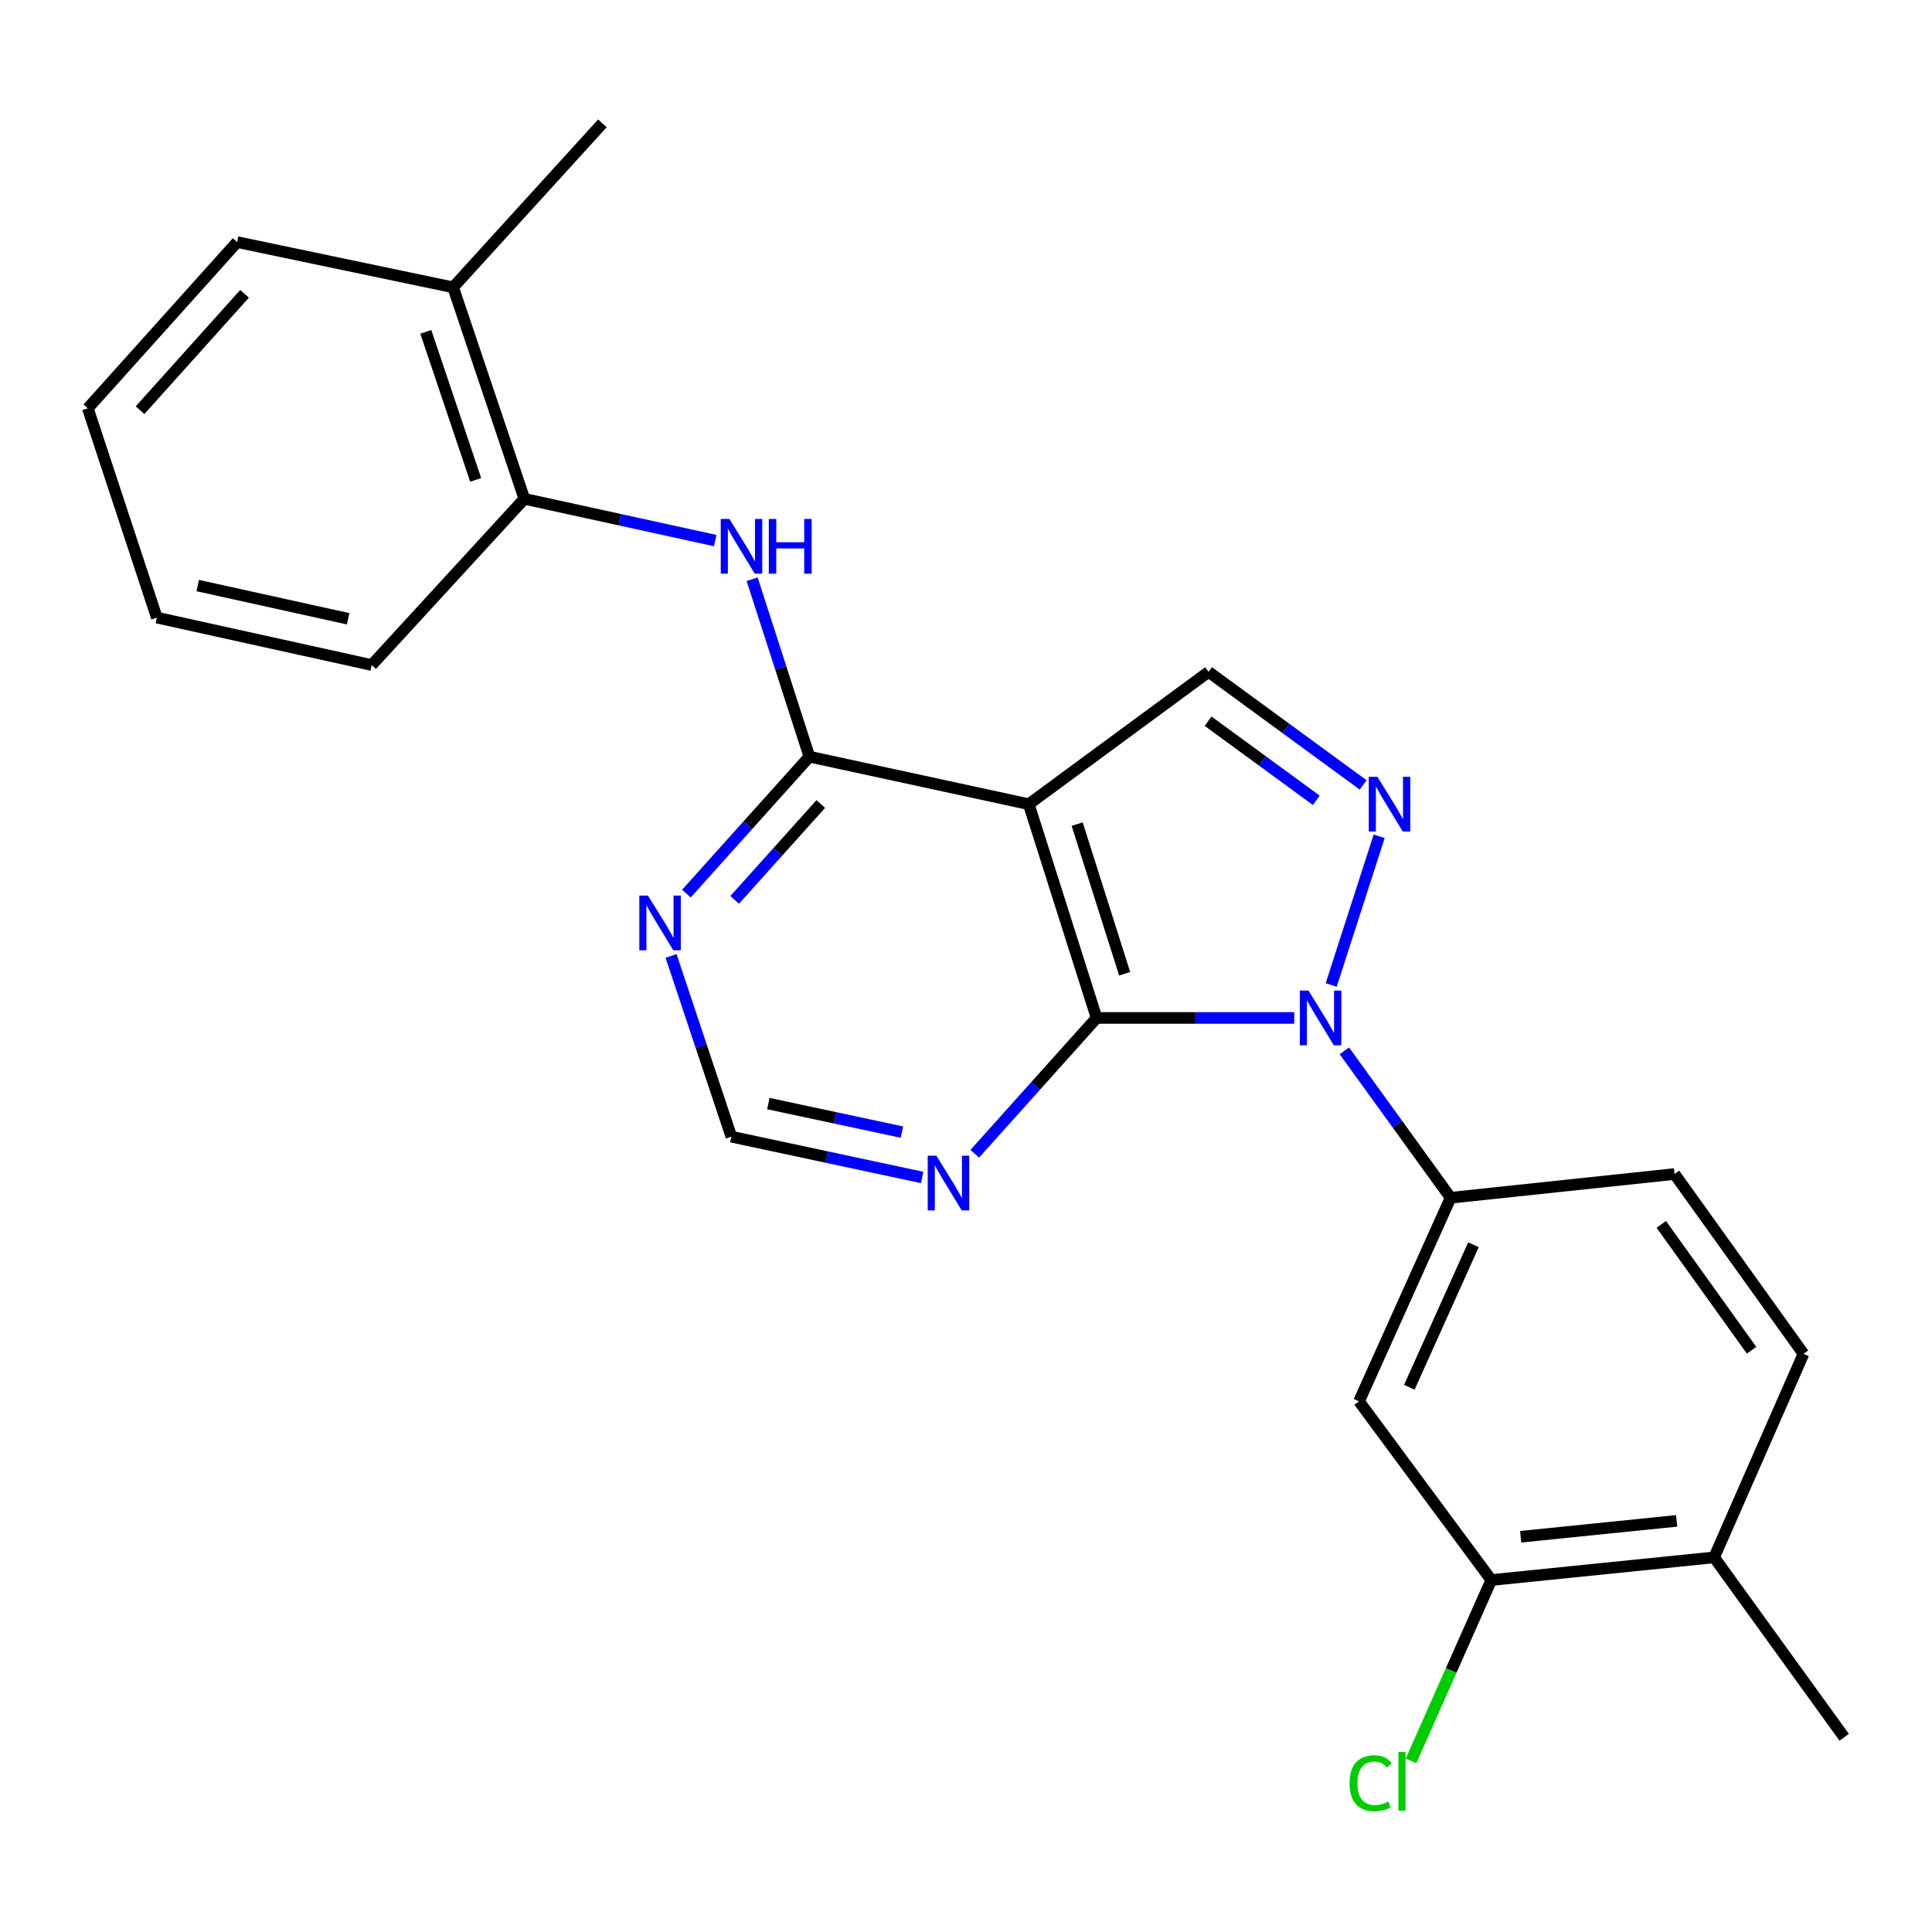 <?xml version='1.0' encoding='iso-8859-1'?>
<svg version='1.1' baseProfile='full'
              xmlns='http://www.w3.org/2000/svg'
                      xmlns:rdkit='http://www.rdkit.org/xml'
                      xmlns:xlink='http://www.w3.org/1999/xlink'
                  xml:space='preserve'
width='1000px' height='1000px' viewBox='0 0 1000 1000'>
<!-- END OF HEADER -->
<rect style='opacity:1.0;fill:#FFFFFF;stroke:none' width='1000' height='1000' x='0' y='0'> </rect>
<path class='bond-0' d='M 669.889,526.886 L 618.744,526.886' style='fill:none;fill-rule:evenodd;stroke:#0000FF;stroke-width:6px;stroke-linecap:butt;stroke-linejoin:miter;stroke-opacity:1' />
<path class='bond-0' d='M 618.744,526.886 L 567.599,526.886' style='fill:none;fill-rule:evenodd;stroke:#000000;stroke-width:6px;stroke-linecap:butt;stroke-linejoin:miter;stroke-opacity:1' />
<path class='bond-2' d='M 689.033,509.819 L 713.857,432.868' style='fill:none;fill-rule:evenodd;stroke:#0000FF;stroke-width:6px;stroke-linecap:butt;stroke-linejoin:miter;stroke-opacity:1' />
<path class='bond-5' d='M 695.845,543.917 L 723.341,581.938' style='fill:none;fill-rule:evenodd;stroke:#0000FF;stroke-width:6px;stroke-linecap:butt;stroke-linejoin:miter;stroke-opacity:1' />
<path class='bond-5' d='M 723.341,581.938 L 750.838,619.958' style='fill:none;fill-rule:evenodd;stroke:#000000;stroke-width:6px;stroke-linecap:butt;stroke-linejoin:miter;stroke-opacity:1' />
<path class='bond-1' d='M 567.599,526.886 L 532.496,416.25' style='fill:none;fill-rule:evenodd;stroke:#000000;stroke-width:6px;stroke-linecap:butt;stroke-linejoin:miter;stroke-opacity:1' />
<path class='bond-1' d='M 582.119,504.013 L 557.547,426.568' style='fill:none;fill-rule:evenodd;stroke:#000000;stroke-width:6px;stroke-linecap:butt;stroke-linejoin:miter;stroke-opacity:1' />
<path class='bond-7' d='M 567.599,526.886 L 536.067,562.036' style='fill:none;fill-rule:evenodd;stroke:#000000;stroke-width:6px;stroke-linecap:butt;stroke-linejoin:miter;stroke-opacity:1' />
<path class='bond-7' d='M 536.067,562.036 L 504.535,597.186' style='fill:none;fill-rule:evenodd;stroke:#0000FF;stroke-width:6px;stroke-linecap:butt;stroke-linejoin:miter;stroke-opacity:1' />
<path class='bond-3' d='M 532.496,416.25 L 418.944,391.653' style='fill:none;fill-rule:evenodd;stroke:#000000;stroke-width:6px;stroke-linecap:butt;stroke-linejoin:miter;stroke-opacity:1' />
<path class='bond-24' d='M 532.496,416.25 L 625.557,347.764' style='fill:none;fill-rule:evenodd;stroke:#000000;stroke-width:6px;stroke-linecap:butt;stroke-linejoin:miter;stroke-opacity:1' />
<path class='bond-4' d='M 705.577,406.276 L 665.567,377.02' style='fill:none;fill-rule:evenodd;stroke:#0000FF;stroke-width:6px;stroke-linecap:butt;stroke-linejoin:miter;stroke-opacity:1' />
<path class='bond-4' d='M 665.567,377.02 L 625.557,347.764' style='fill:none;fill-rule:evenodd;stroke:#000000;stroke-width:6px;stroke-linecap:butt;stroke-linejoin:miter;stroke-opacity:1' />
<path class='bond-4' d='M 681.322,414.255 L 653.315,393.775' style='fill:none;fill-rule:evenodd;stroke:#0000FF;stroke-width:6px;stroke-linecap:butt;stroke-linejoin:miter;stroke-opacity:1' />
<path class='bond-4' d='M 653.315,393.775 L 625.308,373.296' style='fill:none;fill-rule:evenodd;stroke:#000000;stroke-width:6px;stroke-linecap:butt;stroke-linejoin:miter;stroke-opacity:1' />
<path class='bond-6' d='M 418.944,391.653 L 404.122,345.728' style='fill:none;fill-rule:evenodd;stroke:#000000;stroke-width:6px;stroke-linecap:butt;stroke-linejoin:miter;stroke-opacity:1' />
<path class='bond-6' d='M 404.122,345.728 L 389.3,299.802' style='fill:none;fill-rule:evenodd;stroke:#0000FF;stroke-width:6px;stroke-linecap:butt;stroke-linejoin:miter;stroke-opacity:1' />
<path class='bond-26' d='M 418.944,391.653 L 387.111,427.095' style='fill:none;fill-rule:evenodd;stroke:#000000;stroke-width:6px;stroke-linecap:butt;stroke-linejoin:miter;stroke-opacity:1' />
<path class='bond-26' d='M 387.111,427.095 L 355.278,462.537' style='fill:none;fill-rule:evenodd;stroke:#0000FF;stroke-width:6px;stroke-linecap:butt;stroke-linejoin:miter;stroke-opacity:1' />
<path class='bond-26' d='M 424.837,416.156 L 402.554,440.965' style='fill:none;fill-rule:evenodd;stroke:#000000;stroke-width:6px;stroke-linecap:butt;stroke-linejoin:miter;stroke-opacity:1' />
<path class='bond-26' d='M 402.554,440.965 L 380.271,465.774' style='fill:none;fill-rule:evenodd;stroke:#0000FF;stroke-width:6px;stroke-linecap:butt;stroke-linejoin:miter;stroke-opacity:1' />
<path class='bond-9' d='M 750.838,619.958 L 703.431,725.335' style='fill:none;fill-rule:evenodd;stroke:#000000;stroke-width:6px;stroke-linecap:butt;stroke-linejoin:miter;stroke-opacity:1' />
<path class='bond-9' d='M 762.656,644.281 L 729.472,718.044' style='fill:none;fill-rule:evenodd;stroke:#000000;stroke-width:6px;stroke-linecap:butt;stroke-linejoin:miter;stroke-opacity:1' />
<path class='bond-13' d='M 750.838,619.958 L 866.731,607.677' style='fill:none;fill-rule:evenodd;stroke:#000000;stroke-width:6px;stroke-linecap:butt;stroke-linejoin:miter;stroke-opacity:1' />
<path class='bond-11' d='M 370.19,279.803 L 320.798,268.994' style='fill:none;fill-rule:evenodd;stroke:#0000FF;stroke-width:6px;stroke-linecap:butt;stroke-linejoin:miter;stroke-opacity:1' />
<path class='bond-11' d='M 320.798,268.994 L 271.407,258.185' style='fill:none;fill-rule:evenodd;stroke:#000000;stroke-width:6px;stroke-linecap:butt;stroke-linejoin:miter;stroke-opacity:1' />
<path class='bond-12' d='M 477.312,609.449 L 427.93,598.894' style='fill:none;fill-rule:evenodd;stroke:#0000FF;stroke-width:6px;stroke-linecap:butt;stroke-linejoin:miter;stroke-opacity:1' />
<path class='bond-12' d='M 427.93,598.894 L 378.548,588.338' style='fill:none;fill-rule:evenodd;stroke:#000000;stroke-width:6px;stroke-linecap:butt;stroke-linejoin:miter;stroke-opacity:1' />
<path class='bond-12' d='M 466.836,585.984 L 432.269,578.595' style='fill:none;fill-rule:evenodd;stroke:#0000FF;stroke-width:6px;stroke-linecap:butt;stroke-linejoin:miter;stroke-opacity:1' />
<path class='bond-12' d='M 432.269,578.595 L 397.701,571.206' style='fill:none;fill-rule:evenodd;stroke:#000000;stroke-width:6px;stroke-linecap:butt;stroke-linejoin:miter;stroke-opacity:1' />
<path class='bond-8' d='M 347.342,494.79 L 362.945,541.564' style='fill:none;fill-rule:evenodd;stroke:#0000FF;stroke-width:6px;stroke-linecap:butt;stroke-linejoin:miter;stroke-opacity:1' />
<path class='bond-8' d='M 362.945,541.564 L 378.548,588.338' style='fill:none;fill-rule:evenodd;stroke:#000000;stroke-width:6px;stroke-linecap:butt;stroke-linejoin:miter;stroke-opacity:1' />
<path class='bond-10' d='M 703.431,725.335 L 771.895,817.831' style='fill:none;fill-rule:evenodd;stroke:#000000;stroke-width:6px;stroke-linecap:butt;stroke-linejoin:miter;stroke-opacity:1' />
<path class='bond-17' d='M 771.895,817.831 L 751.118,864.642' style='fill:none;fill-rule:evenodd;stroke:#000000;stroke-width:6px;stroke-linecap:butt;stroke-linejoin:miter;stroke-opacity:1' />
<path class='bond-17' d='M 751.118,864.642 L 730.342,911.453' style='fill:none;fill-rule:evenodd;stroke:#00CC00;stroke-width:6px;stroke-linecap:butt;stroke-linejoin:miter;stroke-opacity:1' />
<path class='bond-25' d='M 771.895,817.831 L 887.235,806.092' style='fill:none;fill-rule:evenodd;stroke:#000000;stroke-width:6px;stroke-linecap:butt;stroke-linejoin:miter;stroke-opacity:1' />
<path class='bond-25' d='M 787.094,795.42 L 867.832,787.202' style='fill:none;fill-rule:evenodd;stroke:#000000;stroke-width:6px;stroke-linecap:butt;stroke-linejoin:miter;stroke-opacity:1' />
<path class='bond-15' d='M 271.407,258.185 L 234.54,148.726' style='fill:none;fill-rule:evenodd;stroke:#000000;stroke-width:6px;stroke-linecap:butt;stroke-linejoin:miter;stroke-opacity:1' />
<path class='bond-15' d='M 246.206,248.392 L 220.399,171.771' style='fill:none;fill-rule:evenodd;stroke:#000000;stroke-width:6px;stroke-linecap:butt;stroke-linejoin:miter;stroke-opacity:1' />
<path class='bond-18' d='M 271.407,258.185 L 192.403,344.223' style='fill:none;fill-rule:evenodd;stroke:#000000;stroke-width:6px;stroke-linecap:butt;stroke-linejoin:miter;stroke-opacity:1' />
<path class='bond-16' d='M 866.731,607.677 L 933.489,700.749' style='fill:none;fill-rule:evenodd;stroke:#000000;stroke-width:6px;stroke-linecap:butt;stroke-linejoin:miter;stroke-opacity:1' />
<path class='bond-16' d='M 859.878,633.736 L 906.608,698.886' style='fill:none;fill-rule:evenodd;stroke:#000000;stroke-width:6px;stroke-linecap:butt;stroke-linejoin:miter;stroke-opacity:1' />
<path class='bond-14' d='M 887.235,806.092 L 933.489,700.749' style='fill:none;fill-rule:evenodd;stroke:#000000;stroke-width:6px;stroke-linecap:butt;stroke-linejoin:miter;stroke-opacity:1' />
<path class='bond-19' d='M 887.235,806.092 L 954.545,899.21' style='fill:none;fill-rule:evenodd;stroke:#000000;stroke-width:6px;stroke-linecap:butt;stroke-linejoin:miter;stroke-opacity:1' />
<path class='bond-20' d='M 234.54,148.726 L 311.802,63.853' style='fill:none;fill-rule:evenodd;stroke:#000000;stroke-width:6px;stroke-linecap:butt;stroke-linejoin:miter;stroke-opacity:1' />
<path class='bond-21' d='M 234.54,148.726 L 122.729,125.305' style='fill:none;fill-rule:evenodd;stroke:#000000;stroke-width:6px;stroke-linecap:butt;stroke-linejoin:miter;stroke-opacity:1' />
<path class='bond-22' d='M 192.403,344.223 L 81.18,319.672' style='fill:none;fill-rule:evenodd;stroke:#000000;stroke-width:6px;stroke-linecap:butt;stroke-linejoin:miter;stroke-opacity:1' />
<path class='bond-22' d='M 180.194,320.272 L 102.337,303.086' style='fill:none;fill-rule:evenodd;stroke:#000000;stroke-width:6px;stroke-linecap:butt;stroke-linejoin:miter;stroke-opacity:1' />
<path class='bond-27' d='M 122.729,125.305 L 45.455,211.355' style='fill:none;fill-rule:evenodd;stroke:#000000;stroke-width:6px;stroke-linecap:butt;stroke-linejoin:miter;stroke-opacity:1' />
<path class='bond-27' d='M 126.581,152.082 L 72.49,212.316' style='fill:none;fill-rule:evenodd;stroke:#000000;stroke-width:6px;stroke-linecap:butt;stroke-linejoin:miter;stroke-opacity:1' />
<path class='bond-23' d='M 81.18,319.672 L 45.455,211.355' style='fill:none;fill-rule:evenodd;stroke:#000000;stroke-width:6px;stroke-linecap:butt;stroke-linejoin:miter;stroke-opacity:1' />
<path  class='atom-0' d='M 677.267 512.726
L 686.547 527.726
Q 687.467 529.206, 688.947 531.886
Q 690.427 534.566, 690.507 534.726
L 690.507 512.726
L 694.267 512.726
L 694.267 541.046
L 690.387 541.046
L 680.427 524.646
Q 679.267 522.726, 678.027 520.526
Q 676.827 518.326, 676.467 517.646
L 676.467 541.046
L 672.787 541.046
L 672.787 512.726
L 677.267 512.726
' fill='#0000FF'/>
<path  class='atom-3' d='M 712.958 402.09
L 722.238 417.09
Q 723.158 418.57, 724.638 421.25
Q 726.118 423.93, 726.198 424.09
L 726.198 402.09
L 729.958 402.09
L 729.958 430.41
L 726.078 430.41
L 716.118 414.01
Q 714.958 412.09, 713.718 409.89
Q 712.518 407.69, 712.158 407.01
L 712.158 430.41
L 708.478 430.41
L 708.478 402.09
L 712.958 402.09
' fill='#0000FF'/>
<path  class='atom-7' d='M 377.546 268.622
L 386.826 283.622
Q 387.746 285.102, 389.226 287.782
Q 390.706 290.462, 390.786 290.622
L 390.786 268.622
L 394.546 268.622
L 394.546 296.942
L 390.666 296.942
L 380.706 280.542
Q 379.546 278.622, 378.306 276.422
Q 377.106 274.222, 376.746 273.542
L 376.746 296.942
L 373.066 296.942
L 373.066 268.622
L 377.546 268.622
' fill='#0000FF'/>
<path  class='atom-7' d='M 397.946 268.622
L 401.786 268.622
L 401.786 280.662
L 416.266 280.662
L 416.266 268.622
L 420.106 268.622
L 420.106 296.942
L 416.266 296.942
L 416.266 283.862
L 401.786 283.862
L 401.786 296.942
L 397.946 296.942
L 397.946 268.622
' fill='#0000FF'/>
<path  class='atom-8' d='M 484.665 598.199
L 493.945 613.199
Q 494.865 614.679, 496.345 617.359
Q 497.825 620.039, 497.905 620.199
L 497.905 598.199
L 501.665 598.199
L 501.665 626.519
L 497.785 626.519
L 487.825 610.119
Q 486.665 608.199, 485.425 605.999
Q 484.225 603.799, 483.865 603.119
L 483.865 626.519
L 480.185 626.519
L 480.185 598.199
L 484.665 598.199
' fill='#0000FF'/>
<path  class='atom-9' d='M 335.387 463.555
L 344.667 478.555
Q 345.587 480.035, 347.067 482.715
Q 348.547 485.395, 348.627 485.555
L 348.627 463.555
L 352.387 463.555
L 352.387 491.875
L 348.507 491.875
L 338.547 475.475
Q 337.387 473.555, 336.147 471.355
Q 334.947 469.155, 334.587 468.475
L 334.587 491.875
L 330.907 491.875
L 330.907 463.555
L 335.387 463.555
' fill='#0000FF'/>
<path  class='atom-18' d='M 698.533 923
Q 698.533 915.96, 701.813 912.28
Q 705.133 908.56, 711.413 908.56
Q 717.253 908.56, 720.373 912.68
L 717.733 914.84
Q 715.453 911.84, 711.413 911.84
Q 707.133 911.84, 704.853 914.72
Q 702.613 917.56, 702.613 923
Q 702.613 928.6, 704.933 931.48
Q 707.293 934.36, 711.853 934.36
Q 714.973 934.36, 718.613 932.48
L 719.733 935.48
Q 718.253 936.44, 716.013 937
Q 713.773 937.56, 711.293 937.56
Q 705.133 937.56, 701.813 933.8
Q 698.533 930.04, 698.533 923
' fill='#00CC00'/>
<path  class='atom-18' d='M 723.813 906.84
L 727.493 906.84
L 727.493 937.2
L 723.813 937.2
L 723.813 906.84
' fill='#00CC00'/>
</svg>
